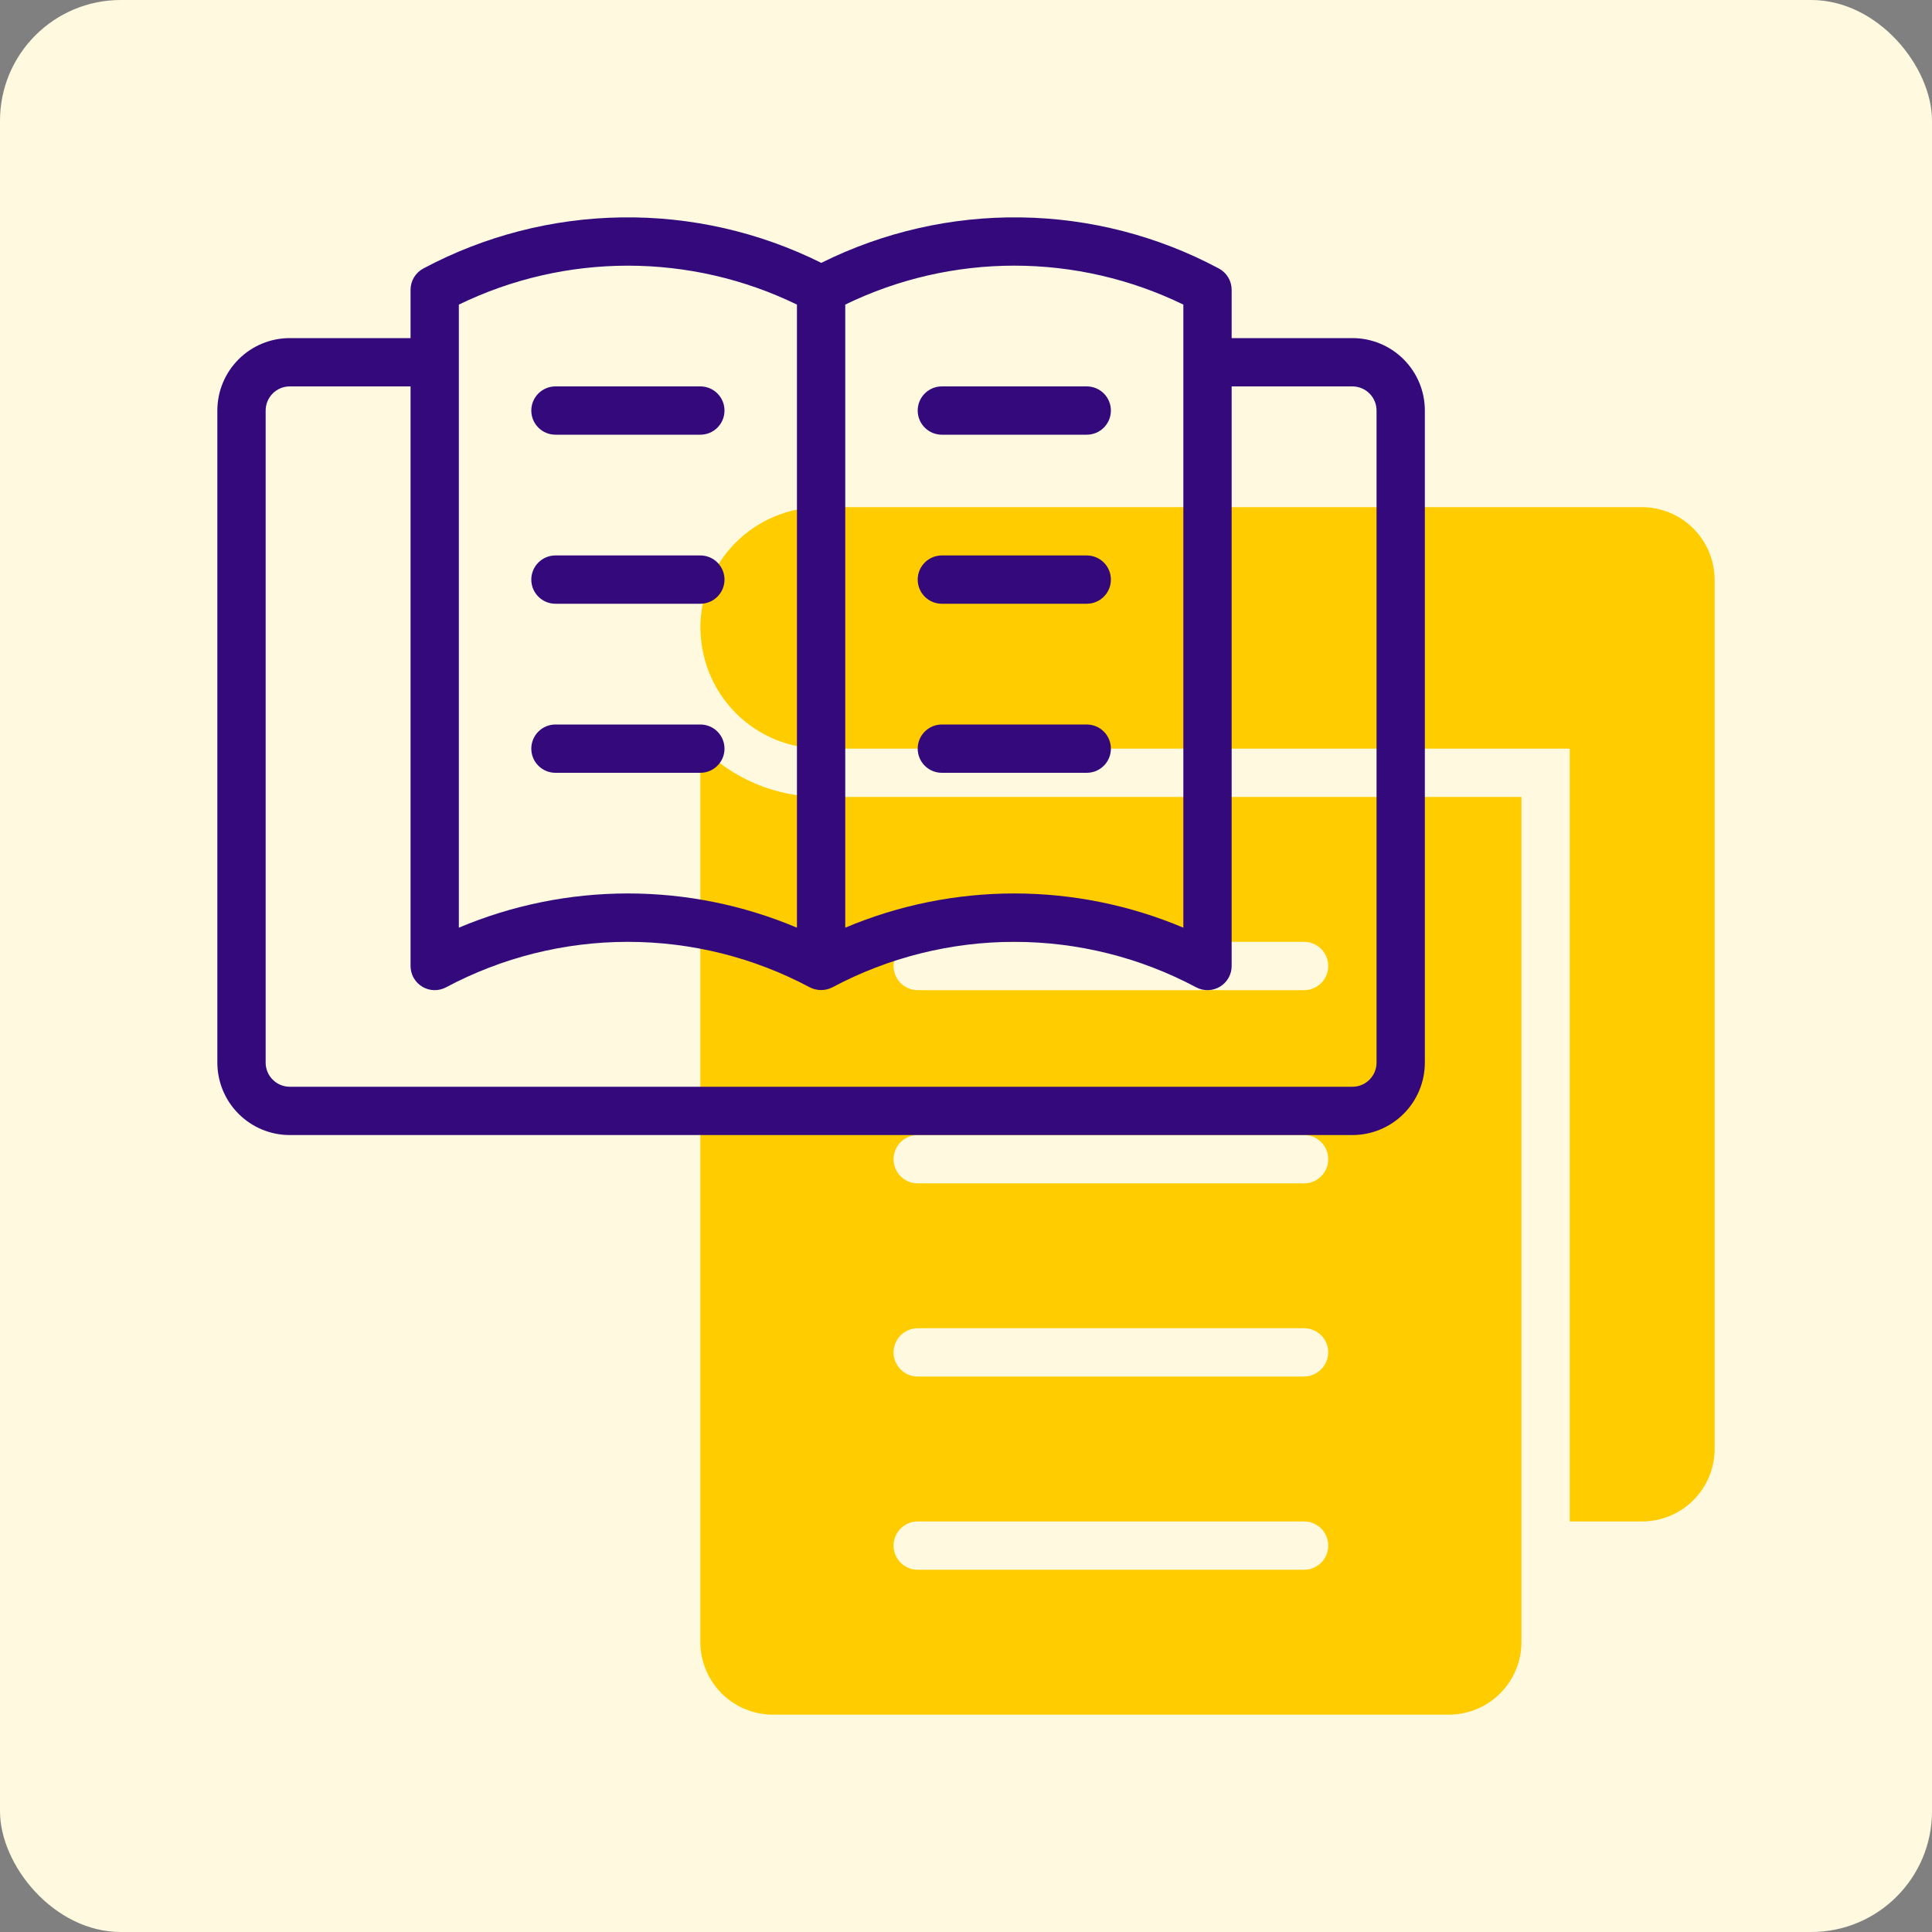 <svg width="80" height="80" viewBox="0 0 80 80" fill="none" xmlns="http://www.w3.org/2000/svg">
<rect x="0" y="0" width="80" height="80" fill="#808080" stroke="none"/>
<rect width="80" height="80" rx="5" fill="#FFF9DF"/>
<path d="M29 30.89V68C29.002 68.795 29.319 69.556 29.881 70.119C30.443 70.681 31.205 70.998 32 71H60C60.795 70.998 61.557 70.681 62.119 70.119C62.681 69.556 62.998 68.795 63 68V33H34C33.068 33 32.145 32.814 31.286 32.452C30.427 32.089 29.65 31.558 29 30.89ZM38 39H54C54.265 39 54.52 39.105 54.707 39.293C54.895 39.48 55 39.735 55 40C55 40.265 54.895 40.52 54.707 40.707C54.52 40.895 54.265 41 54 41H38C37.735 41 37.48 40.895 37.293 40.707C37.105 40.52 37 40.265 37 40C37 39.735 37.105 39.48 37.293 39.293C37.48 39.105 37.735 39 38 39ZM38 47H54C54.265 47 54.52 47.105 54.707 47.293C54.895 47.48 55 47.735 55 48C55 48.265 54.895 48.52 54.707 48.707C54.52 48.895 54.265 49 54 49H38C37.735 49 37.48 48.895 37.293 48.707C37.105 48.52 37 48.265 37 48C37 47.735 37.105 47.48 37.293 47.293C37.48 47.105 37.735 47 38 47ZM38 55H54C54.265 55 54.52 55.105 54.707 55.293C54.895 55.48 55 55.735 55 56C54.997 56.264 54.89 56.517 54.703 56.703C54.517 56.89 54.264 56.996 54 57H38C37.735 57 37.48 56.895 37.293 56.707C37.105 56.52 37 56.265 37 56C37 55.735 37.105 55.48 37.293 55.293C37.48 55.105 37.735 55 38 55ZM38 63H54C54.265 63 54.52 63.105 54.707 63.293C54.895 63.48 55 63.735 55 64C55 64.265 54.895 64.519 54.707 64.707C54.52 64.894 54.265 65 54 65H38C37.735 65 37.48 64.894 37.293 64.707C37.105 64.519 37 64.265 37 64C37 63.735 37.105 63.48 37.293 63.293C37.48 63.105 37.735 63 38 63Z" fill="#FFCC00"/>
<path d="M68 21H34C32.674 21 31.402 21.527 30.465 22.465C29.527 23.402 29 24.674 29 26C28.998 26.057 29.002 26.114 29.01 26.17C29.056 27.464 29.601 28.69 30.532 29.591C31.462 30.491 32.705 30.996 34 31H65V63H68C68.795 62.998 69.557 62.681 70.119 62.119C70.681 61.557 70.998 60.795 71 60V24C70.996 23.206 70.678 22.445 70.117 21.883C69.555 21.322 68.794 21.004 68 21Z" fill="#FFCC00"/>
<path d="M56 14H51V12C51 11.819 50.951 11.641 50.858 11.486C50.764 11.331 50.631 11.203 50.471 11.118C47.945 9.768 45.132 9.042 42.268 9.002C39.404 8.961 36.572 9.607 34.008 10.885C31.442 9.607 28.607 8.961 25.74 9.002C22.874 9.042 20.058 9.768 17.529 11.118C17.369 11.203 17.236 11.331 17.142 11.486C17.049 11.641 17 11.819 17 12V14H12C11.204 14 10.441 14.316 9.879 14.879C9.316 15.441 9 16.204 9 17V44C9 44.796 9.316 45.559 9.879 46.121C10.441 46.684 11.204 47 12 47H56C56.796 47 57.559 46.684 58.121 46.121C58.684 45.559 59 44.796 59 44V17C59 16.204 58.684 15.441 58.121 14.879C57.559 14.316 56.796 14 56 14ZM49 12.613V38.413C46.785 37.478 44.405 36.996 42 36.996C39.595 36.996 37.215 37.478 35 38.413V12.612C37.181 11.551 39.575 11 42 11C44.425 11 46.819 11.552 49 12.613ZM19 12.613C21.181 11.552 23.575 11.001 26 11.001C28.425 11.001 30.819 11.552 33 12.613V38.413C30.785 37.478 28.405 36.996 26 36.996C23.595 36.996 21.215 37.478 19 38.413V12.613ZM57 44C57 44.265 56.895 44.52 56.707 44.707C56.52 44.895 56.265 45 56 45H12C11.735 45 11.48 44.895 11.293 44.707C11.105 44.52 11 44.265 11 44V17C11 16.735 11.105 16.48 11.293 16.293C11.48 16.105 11.735 16 12 16H17V40C17 40.173 17.045 40.343 17.13 40.493C17.215 40.643 17.338 40.769 17.486 40.858C17.634 40.946 17.802 40.995 17.975 41C18.148 41.004 18.319 40.963 18.471 40.882C20.788 39.646 23.374 39 26 39C28.626 39 31.212 39.646 33.529 40.882C33.675 40.957 33.836 40.996 34 40.996C34.164 40.996 34.325 40.957 34.471 40.882C36.788 39.646 39.374 39 42 39C44.626 39 47.212 39.646 49.529 40.882C49.681 40.963 49.852 41.004 50.025 41C50.197 40.995 50.366 40.946 50.514 40.858C50.662 40.769 50.785 40.643 50.87 40.493C50.955 40.343 51 40.173 51 40V16H56C56.265 16 56.52 16.105 56.707 16.293C56.895 16.48 57 16.735 57 17V44Z" fill="#34097C"/>
<path d="M23 18H29C29.265 18 29.52 17.895 29.707 17.707C29.895 17.52 30 17.265 30 17C30 16.735 29.895 16.48 29.707 16.293C29.52 16.105 29.265 16 29 16H23C22.735 16 22.48 16.105 22.293 16.293C22.105 16.48 22 16.735 22 17C22 17.265 22.105 17.52 22.293 17.707C22.48 17.895 22.735 18 23 18Z" fill="#34097C"/>
<path d="M23 25H29C29.265 25 29.52 24.895 29.707 24.707C29.895 24.52 30 24.265 30 24C30 23.735 29.895 23.48 29.707 23.293C29.52 23.105 29.265 23 29 23H23C22.735 23 22.48 23.105 22.293 23.293C22.105 23.48 22 23.735 22 24C22 24.265 22.105 24.52 22.293 24.707C22.48 24.895 22.735 25 23 25Z" fill="#34097C"/>
<path d="M23 32H29C29.265 32 29.52 31.895 29.707 31.707C29.895 31.52 30 31.265 30 31C30 30.735 29.895 30.48 29.707 30.293C29.52 30.105 29.265 30 29 30H23C22.735 30 22.48 30.105 22.293 30.293C22.105 30.48 22 30.735 22 31C22 31.265 22.105 31.52 22.293 31.707C22.48 31.895 22.735 32 23 32Z" fill="#34097C"/>
<path d="M39 18H45C45.265 18 45.52 17.895 45.707 17.707C45.895 17.52 46 17.265 46 17C46 16.735 45.895 16.48 45.707 16.293C45.52 16.105 45.265 16 45 16H39C38.735 16 38.48 16.105 38.293 16.293C38.105 16.48 38 16.735 38 17C38 17.265 38.105 17.52 38.293 17.707C38.48 17.895 38.735 18 39 18Z" fill="#34097C"/>
<path d="M39 25H45C45.265 25 45.52 24.895 45.707 24.707C45.895 24.52 46 24.265 46 24C46 23.735 45.895 23.48 45.707 23.293C45.52 23.105 45.265 23 45 23H39C38.735 23 38.48 23.105 38.293 23.293C38.105 23.48 38 23.735 38 24C38 24.265 38.105 24.52 38.293 24.707C38.48 24.895 38.735 25 39 25Z" fill="#34097C"/>
<path d="M39 32H45C45.265 32 45.52 31.895 45.707 31.707C45.895 31.52 46 31.265 46 31C46 30.735 45.895 30.48 45.707 30.293C45.52 30.105 45.265 30 45 30H39C38.735 30 38.48 30.105 38.293 30.293C38.105 30.48 38 30.735 38 31C38 31.265 38.105 31.52 38.293 31.707C38.48 31.895 38.735 32 39 32Z" fill="#34097C"/>
</svg>
